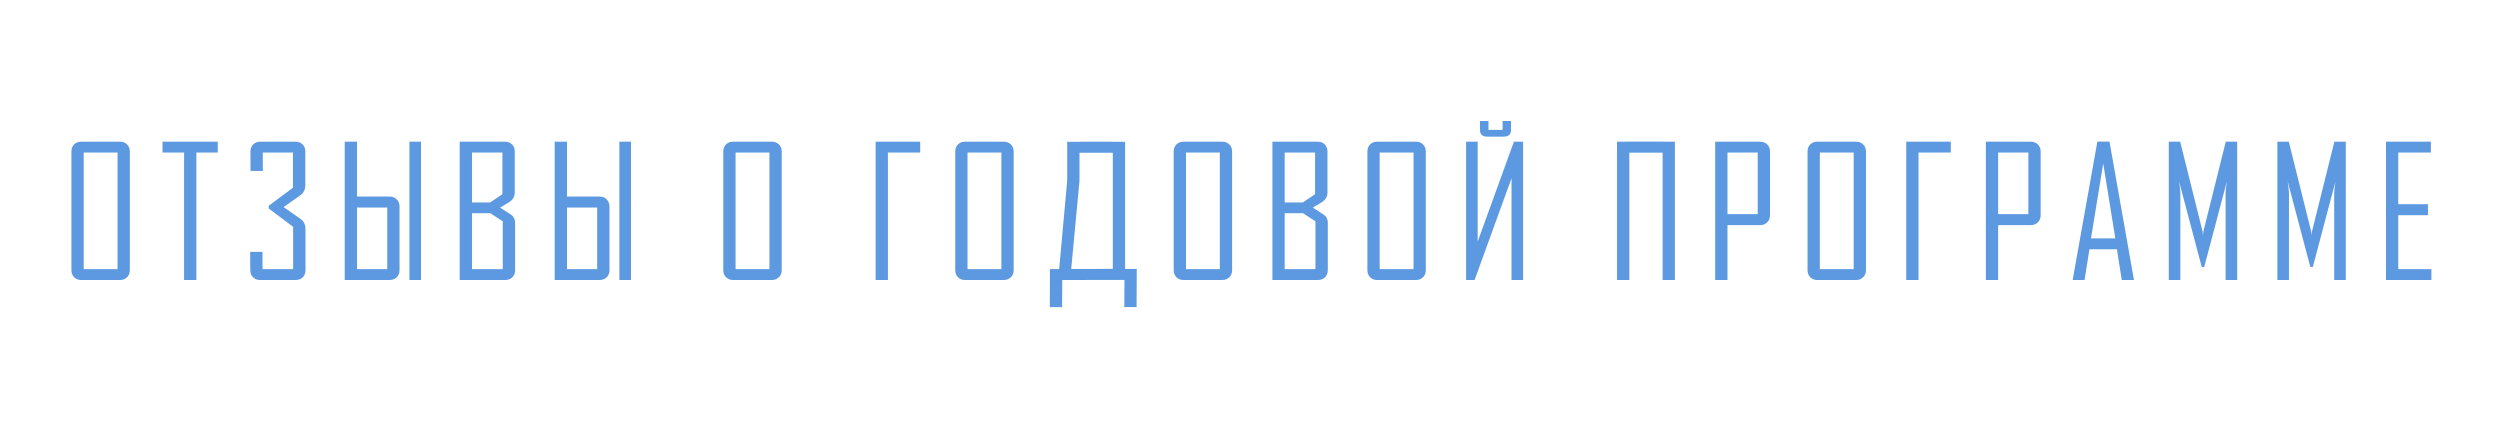 <?xml version="1.0" encoding="UTF-8"?> <svg xmlns="http://www.w3.org/2000/svg" width="750" height="128" viewBox="0 0 750 128" fill="none"> <path d="M38.952 81.057C38.952 81.923 38.669 82.63 38.103 83.178C37.555 83.726 36.848 84 35.982 84H24.368C23.502 84 22.795 83.726 22.247 83.178C21.699 82.63 21.425 81.923 21.425 81.057V45.447C21.425 44.581 21.699 43.874 22.247 43.326C22.795 42.778 23.502 42.504 24.368 42.504H35.982C36.848 42.504 37.555 42.778 38.103 43.326C38.669 43.874 38.952 44.581 38.952 45.447V81.057ZM35.266 80.739V45.766H25.111V80.739H35.266ZM65.328 45.766H58.912V84H55.226V45.766H48.757V42.504H65.328V45.766ZM91.652 81.057C91.652 81.923 91.378 82.63 90.83 83.178C90.282 83.726 89.575 84 88.709 84H78.024C77.157 84 76.451 83.726 75.903 83.178C75.355 82.63 75.081 81.923 75.081 81.057L75.054 75.568H78.74L78.766 80.739H87.94V68.038L80.622 62.55V61.728L87.887 56.319V45.766H78.819L78.846 51.281H75.16L75.134 45.447C75.134 44.581 75.408 43.874 75.956 43.326C76.504 42.778 77.211 42.504 78.077 42.504H88.656C89.522 42.504 90.229 42.778 90.777 43.326C91.325 43.874 91.599 44.581 91.599 45.447V55.55C91.599 56.875 91.069 57.909 90.008 58.652L85.077 62.125L90.061 65.599C91.122 66.323 91.652 67.375 91.652 68.754V81.057ZM119.859 81.057C119.859 81.923 119.576 82.63 119.01 83.178C118.462 83.726 117.755 84 116.889 84H103.42V42.504H107.105V58.97H116.889C117.755 58.97 118.462 59.253 119.01 59.819C119.576 60.367 119.859 61.074 119.859 61.94V81.057ZM107.105 62.258V80.739H116.173V62.258H107.105ZM126.302 84H122.828V42.504H126.302V84ZM154.535 81.057C154.535 81.923 154.261 82.63 153.713 83.178C153.165 83.726 152.458 84 151.592 84H137.91V42.504H151.486C152.352 42.504 153.059 42.778 153.607 43.326C154.155 43.874 154.429 44.581 154.429 45.447V57.777C154.429 58.873 153.934 59.792 152.944 60.534C151.972 61.118 150.999 61.701 150.027 62.284L153.156 64.299C154.075 64.865 154.535 65.749 154.535 66.951V81.057ZM150.717 58.254V45.766H141.596V60.746H147.031L150.717 58.254ZM150.823 80.739V66.394L147.084 63.955H141.596V80.739H150.823ZM182.847 81.057C182.847 81.923 182.564 82.63 181.999 83.178C181.451 83.726 180.744 84 179.878 84H166.408V42.504H170.094V58.97H179.878C180.744 58.97 181.451 59.253 181.999 59.819C182.564 60.367 182.847 61.074 182.847 61.94V81.057ZM170.094 62.258V80.739H179.162V62.258H170.094ZM189.29 84H185.817V42.504H189.29V84ZM234.514 81.057C234.514 81.923 234.231 82.63 233.666 83.178C233.118 83.726 232.41 84 231.544 84H219.931C219.065 84 218.358 83.726 217.81 83.178C217.262 82.63 216.988 81.923 216.988 81.057V45.447C216.988 44.581 217.262 43.874 217.81 43.326C218.358 42.778 219.065 42.504 219.931 42.504H231.544C232.41 42.504 233.118 42.778 233.666 43.326C234.231 43.874 234.514 44.581 234.514 45.447V81.057ZM230.828 80.739V45.766H220.673V80.739H230.828ZM266.374 61.516V64.83V84H262.689V42.504H276.052V45.766H266.374V61.516ZM304.099 81.057C304.099 81.923 303.817 82.63 303.251 83.178C302.703 83.726 301.996 84 301.13 84H289.516C288.65 84 287.943 83.726 287.395 83.178C286.847 82.63 286.573 81.923 286.573 81.057V45.447C286.573 44.581 286.847 43.874 287.395 43.326C287.943 42.778 288.65 42.504 289.516 42.504H301.13C301.996 42.504 302.703 42.778 303.251 43.326C303.817 43.874 304.099 44.581 304.099 45.447V81.057ZM300.414 80.739V45.766H290.259V80.739H300.414ZM340.976 92.114H337.291L337.344 83.974L318.677 84L318.624 92.14H314.939L314.992 80.712H318.677L319.95 80.686L337.344 80.659V80.686H341.029L340.976 92.114ZM323.848 54.197L321.355 80.765L317.749 80.712L320.162 54.197V42.531H323.848V42.504H333.844V42.531H337.529V80.686H333.844V45.819H323.848V54.197ZM369.633 81.057C369.633 81.923 369.351 82.63 368.785 83.178C368.237 83.726 367.53 84 366.664 84H355.05C354.184 84 353.477 83.726 352.929 83.178C352.381 82.63 352.107 81.923 352.107 81.057V45.447C352.107 44.581 352.381 43.874 352.929 43.326C353.477 42.778 354.184 42.504 355.05 42.504H366.664C367.53 42.504 368.237 42.778 368.785 43.326C369.351 43.874 369.633 44.581 369.633 45.447V81.057ZM365.948 80.739V45.766H355.793V80.739H365.948ZM398.344 81.057C398.344 81.923 398.07 82.63 397.522 83.178C396.974 83.726 396.267 84 395.4 84H381.719V42.504H395.294C396.161 42.504 396.868 42.778 397.416 43.326C397.964 43.874 398.238 44.581 398.238 45.447V57.777C398.238 58.873 397.743 59.792 396.753 60.534C395.781 61.118 394.808 61.701 393.836 62.284L396.965 64.299C397.884 64.865 398.344 65.749 398.344 66.951V81.057ZM394.525 58.254V45.766H385.404V60.746H390.84L394.525 58.254ZM394.632 80.739V66.394L390.893 63.955H385.404V80.739H394.632ZM427.743 81.057C427.743 81.923 427.46 82.63 426.895 83.178C426.347 83.726 425.64 84 424.774 84H413.16C412.294 84 411.587 83.726 411.039 83.178C410.491 82.63 410.217 81.923 410.217 81.057V45.447C410.217 44.581 410.491 43.874 411.039 43.326C411.587 42.778 412.294 42.504 413.16 42.504H424.774C425.64 42.504 426.347 42.778 426.895 43.326C427.46 43.874 427.743 44.581 427.743 45.447V81.057ZM424.058 80.739V45.766H413.902V80.739H424.058ZM439.829 42.504H443.302V72.493L454.173 42.504H456.931V84H453.457V53.481L442.374 84H439.829V42.504ZM453.298 39.031C453.298 40.339 452.556 40.993 451.071 40.993H446.219C444.734 40.993 443.991 40.339 443.991 39.031V36.3H446.537V38.951H450.779V36.3H453.298V39.031ZM502.472 84H498.787V45.792H488.791V84H485.105V42.504H488.791V42.478H498.787V42.504H502.472V84ZM530.997 64.565C530.997 65.431 530.714 66.147 530.149 66.712C529.601 67.26 528.894 67.534 528.027 67.534H518.243V84H514.558V42.504H528.027C528.894 42.504 529.601 42.778 530.149 43.326C530.714 43.874 530.997 44.581 530.997 45.447V64.565ZM527.312 64.246V45.766H518.243V64.246H527.312ZM559.787 81.057C559.787 81.923 559.504 82.63 558.938 83.178C558.39 83.726 557.683 84 556.817 84H545.204C544.338 84 543.631 83.726 543.083 83.178C542.535 82.63 542.261 81.923 542.261 81.057V45.447C542.261 44.581 542.535 43.874 543.083 43.326C543.631 42.778 544.338 42.504 545.204 42.504H556.817C557.683 42.504 558.39 42.778 558.938 43.326C559.504 43.874 559.787 44.581 559.787 45.447V81.057ZM556.101 80.739V45.766H545.946V80.739H556.101ZM575.558 61.516V64.83V84H571.872V42.504H585.236V45.766H575.558V61.516ZM612.196 64.565C612.196 65.431 611.913 66.147 611.348 66.712C610.8 67.26 610.093 67.534 609.226 67.534H599.442V84H595.757V42.504H609.226C610.093 42.504 610.8 42.778 611.348 43.326C611.913 43.874 612.196 44.581 612.196 45.447V64.565ZM608.51 64.246V45.766H599.442V64.246H608.51ZM640.19 84H636.531L635.073 74.773H626.827L625.369 84H621.816V83.894L629.213 42.478H632.846L640.19 84ZM634.596 71.511L630.963 49.027L627.304 71.511H634.596ZM671.154 84H667.681V57.724C667.681 57.353 667.805 56.266 668.052 54.462L661.264 80.102H660.522L653.734 54.462C653.982 56.283 654.105 57.37 654.105 57.724V84H650.632V42.504H654.052L660.787 69.496C660.822 69.638 660.858 70.035 660.893 70.69C660.893 70.424 660.928 70.027 660.999 69.496L667.734 42.504H671.154V84ZM703.736 84H700.262V57.724C700.262 57.353 700.386 56.266 700.633 54.462L693.846 80.102H693.103L686.316 54.462C686.563 56.283 686.687 57.37 686.687 57.724V84H683.213V42.504H686.634L693.368 69.496C693.404 69.638 693.439 70.035 693.474 70.69C693.474 70.424 693.51 70.027 693.581 69.496L700.315 42.504H703.736V84ZM729.423 84H715.795V42.504H729.264V45.766H719.48V61.25H728.389V64.565H719.48V80.739H729.423V84Z" fill="#5C99E0"></path> </svg> 
